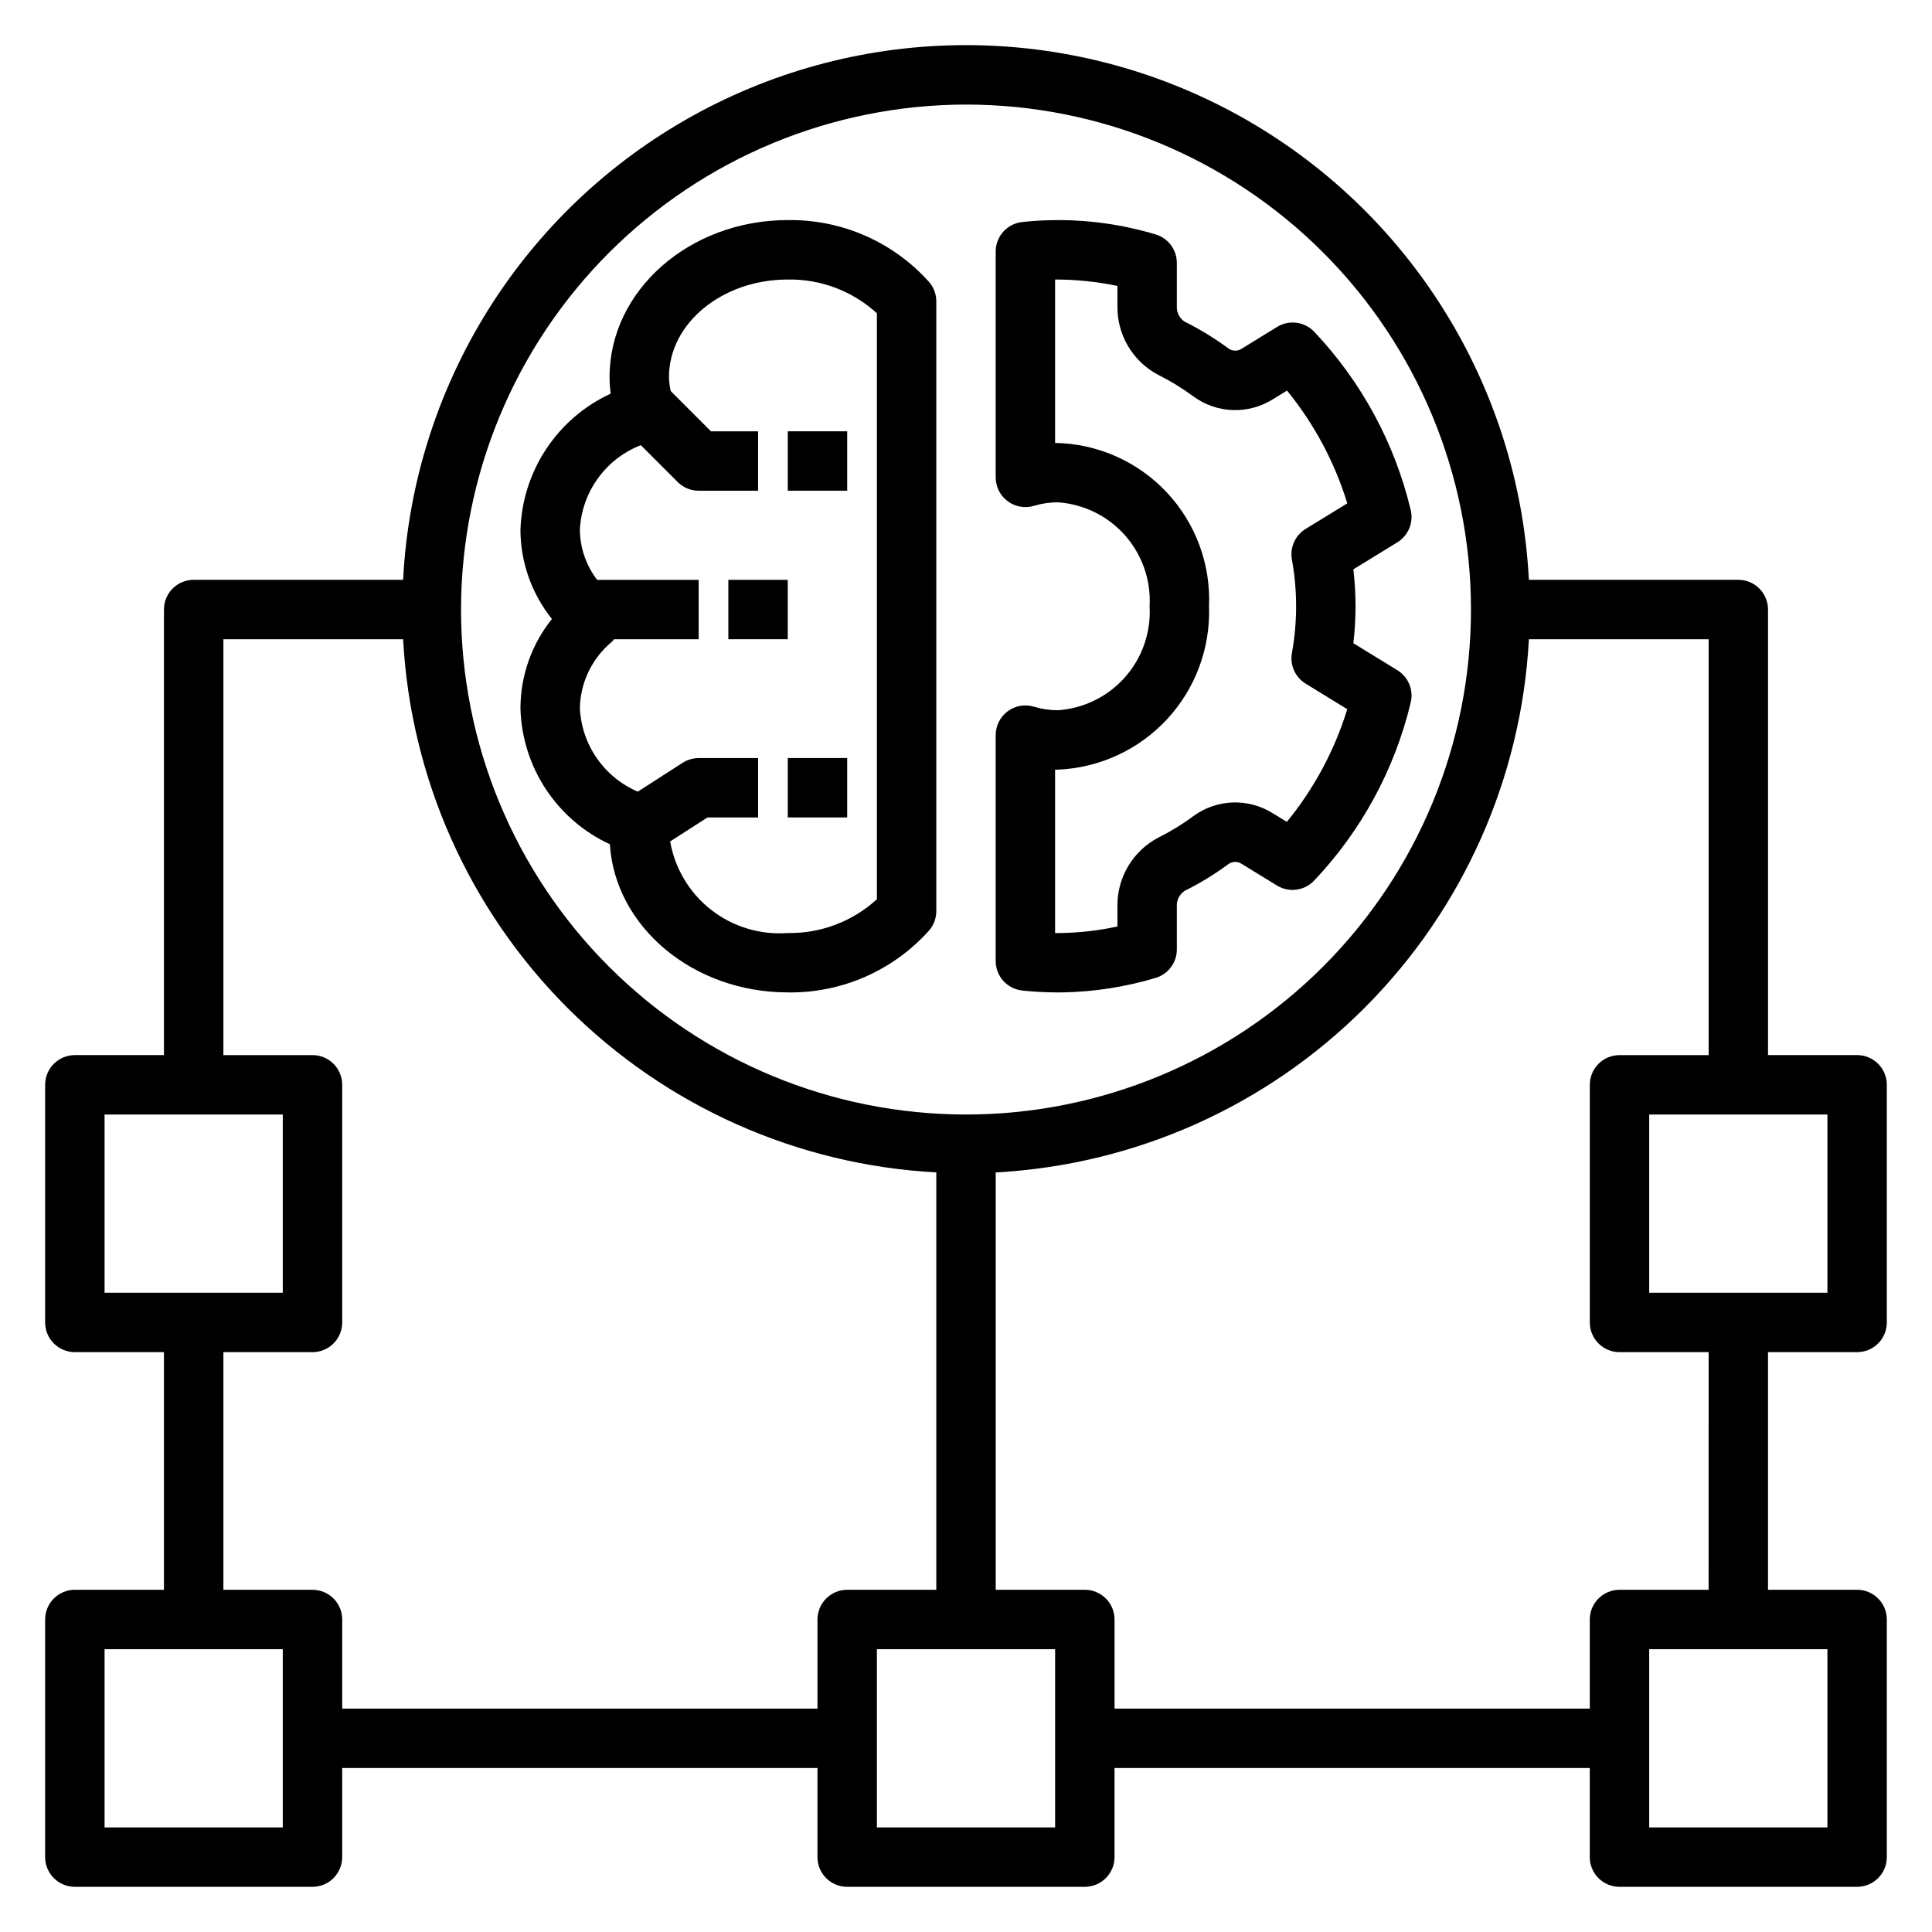 <?xml version="1.0" encoding="UTF-8"?>
<!-- Uploaded to: ICON Repo, www.svgrepo.com, Generator: ICON Repo Mixer Tools -->
<svg fill="#000000" width="800px" height="800px" version="1.1" viewBox="144 144 512 512" xmlns="http://www.w3.org/2000/svg">
 <g>
  <path d="m352.77 407c14.262 0.215 27.914-5.766 37.43-16.387 1.246-1.434 1.93-3.269 1.93-5.168v-161.57c0-1.898-0.684-3.734-1.93-5.168-9.516-10.617-23.168-16.594-37.43-16.383-26.047 0-47.23 18.664-47.23 41.605 0 1.465 0.102 2.93 0.305 4.383-6.945 3.207-12.859 8.281-17.086 14.66-4.223 6.375-6.59 13.801-6.836 21.449 0.031 8.586 2.969 16.91 8.34 23.613-5.371 6.703-8.312 15.027-8.34 23.617 0.188 7.629 2.504 15.051 6.691 21.426 4.188 6.379 10.078 11.457 17 14.66 1.395 21.855 22.012 39.258 47.156 39.258zm-55.105-75.344h0.004c0.141-6.867 3.285-13.328 8.602-17.68 0.184-0.16 0.258-0.395 0.422-0.57h22.461v-15.742h-26.914c-2.906-3.809-4.512-8.449-4.57-13.238 0.234-4.906 1.883-9.637 4.75-13.621 2.867-3.984 6.828-7.051 11.402-8.832l9.77 9.766c1.473 1.477 3.477 2.309 5.562 2.309h15.742l0.004-15.746h-12.484l-10.664-10.664h-0.004c-0.281-1.215-0.438-2.457-0.465-3.703 0-14.262 14.121-25.859 31.488-25.859 8.727-0.152 17.18 3.051 23.617 8.949v155.28c-6.438 5.898-14.887 9.102-23.617 8.957-7.281 0.547-14.508-1.633-20.27-6.117-5.766-4.488-9.652-10.957-10.906-18.152l9.875-6.352h13.43v-15.742h-15.746c-1.508 0-2.988 0.438-4.258 1.254l-11.883 7.644c-4.379-1.879-8.137-4.953-10.852-8.867-2.711-3.914-4.269-8.512-4.492-13.27z"/>
  <path d="m414.91 406.5c3.144 0.336 6.305 0.504 9.469 0.504 0.398 0 0.793 0 1.191-0.008 8.359-0.148 16.656-1.438 24.664-3.836 3.344-0.984 5.641-4.059 5.641-7.547v-11.387c-0.102-1.637 0.672-3.203 2.031-4.121 4.121-2.043 8.055-4.453 11.754-7.195 1.062-0.684 2.438-0.656 3.473 0.07l9.277 5.695h0.004c3.16 1.938 7.242 1.41 9.809-1.266 12.539-13.219 21.379-29.5 25.629-47.219 0.805-3.32-0.621-6.781-3.527-8.57l-11.672-7.164c0.77-6.504 0.77-13.074 0-19.574l11.668-7.164h0.004c2.906-1.793 4.332-5.254 3.527-8.57-4.234-17.723-13.059-34.012-25.582-47.242-2.562-2.68-6.648-3.211-9.812-1.277l-9.324 5.734v0.004c-1.039 0.73-2.422 0.746-3.481 0.043-3.699-2.731-7.625-5.133-11.738-7.188-1.367-0.91-2.141-2.481-2.039-4.121v-11.43c0-3.492-2.301-6.566-5.648-7.551-8.801-2.648-17.953-3.922-27.141-3.781-2.766 0.031-5.504 0.207-8.211 0.5h0.004c-3.992 0.441-7.012 3.812-7.012 7.828v59.848c0 2.488 1.184 4.832 3.184 6.316s4.586 1.938 6.973 1.215c2.043-0.617 4.168-0.93 6.301-0.93 6.867 0.461 13.277 3.613 17.832 8.773 4.555 5.16 6.891 11.906 6.5 18.777 0.391 6.871-1.945 13.621-6.5 18.781-4.555 5.156-10.965 8.312-17.832 8.773-2.137-0.004-4.258-0.316-6.301-0.938-2.387-0.723-4.973-0.273-6.973 1.211-2 1.484-3.184 3.828-3.184 6.32v59.855c-0.004 4.027 3.035 7.406 7.043 7.828zm8.699-58.543c0.238 0.008 0.477 0.008 0.715 0.008 11.047-0.457 21.461-5.266 28.973-13.379 7.508-8.113 11.5-18.867 11.105-29.918 0.48-11.188-3.578-22.098-11.262-30.25-7.68-8.152-18.332-12.855-29.531-13.035v-43.305c5.555-0.012 11.09 0.559 16.523 1.707v5.32-0.004c-0.062 3.738 0.914 7.414 2.812 10.629 1.902 3.215 4.656 5.844 7.957 7.594 3.285 1.637 6.418 3.559 9.371 5.742 3.039 2.223 6.676 3.481 10.441 3.609 3.762 0.129 7.477-0.883 10.66-2.894l3.699-2.277c7.203 8.84 12.629 18.988 15.973 29.891l-11.047 6.781c-2.746 1.688-4.188 4.879-3.637 8.055 1.496 8.227 1.496 16.652 0 24.879-0.551 3.176 0.891 6.367 3.637 8.055l11.039 6.781c-3.352 10.895-8.789 21.035-16.012 29.859l-3.652-2.238c-3.18-2.016-6.891-3.023-10.652-2.902-3.762 0.125-7.402 1.375-10.441 3.594-2.949 2.191-6.09 4.113-9.379 5.75-3.301 1.75-6.055 4.375-7.957 7.59-1.898 3.219-2.875 6.894-2.812 10.629v5.289c-4.856 1.07-9.805 1.652-14.777 1.738-0.586 0.023-1.16 0.023-1.746 0z"/>
  <path d="m352.77 258.3h15.742v15.742h-15.742z"/>
  <path d="m352.77 344.89h15.742v15.742h-15.742z"/>
  <path d="m337.02 297.66h15.742v15.742h-15.742z"/>
  <path d="m636.16 423.61h-23.617v-118.08c0-2.09-0.828-4.094-2.305-5.57-1.477-1.477-3.481-2.305-5.566-2.301h-55.504c-2.644-51.473-31.641-97.945-76.711-122.95-45.07-25-99.848-25-144.92 0-45.066 25.004-74.062 71.477-76.711 122.95h-55.504c-2.086-0.004-4.09 0.824-5.566 2.301-1.477 1.477-2.305 3.481-2.305 5.57v118.08h-23.617c-2.086 0-4.09 0.828-5.566 2.305-1.477 1.477-2.305 3.481-2.305 5.57v62.977-0.004c0 2.09 0.828 4.094 2.305 5.57 1.477 1.477 3.481 2.305 5.566 2.305h23.617v62.977h-23.617c-2.086-0.004-4.09 0.828-5.566 2.305-1.477 1.477-2.305 3.477-2.305 5.566v62.977c0 2.086 0.828 4.09 2.305 5.566 1.477 1.477 3.481 2.305 5.566 2.305h62.977c2.09 0 4.094-0.828 5.57-2.305 1.477-1.477 2.305-3.481 2.305-5.566v-23.617h125.95v23.617c0 2.086 0.828 4.09 2.305 5.566 1.477 1.477 3.481 2.305 5.57 2.305h62.977c2.086 0 4.09-0.828 5.566-2.305 1.477-1.477 2.305-3.481 2.305-5.566v-23.617h125.95v23.617c-0.004 2.086 0.828 4.09 2.305 5.566 1.477 1.477 3.477 2.305 5.566 2.305h62.977c2.086 0 4.09-0.828 5.566-2.305 1.477-1.477 2.305-3.481 2.305-5.566v-62.977c0-2.09-0.828-4.09-2.305-5.566-1.477-1.477-3.481-2.309-5.566-2.305h-23.617v-62.977h23.617c2.086 0 4.09-0.828 5.566-2.305 1.477-1.477 2.305-3.481 2.305-5.57v-62.973c0-2.09-0.828-4.094-2.305-5.57-1.477-1.477-3.481-2.305-5.566-2.305zm-236.16-251.9c35.492 0 69.531 14.098 94.625 39.195 25.098 25.098 39.199 59.137 39.199 94.629 0 35.492-14.102 69.531-39.199 94.629-25.094 25.094-59.133 39.195-94.625 39.195s-69.531-14.102-94.629-39.195c-25.098-25.098-39.195-59.137-39.195-94.629 0.039-35.48 14.148-69.496 39.238-94.586 25.09-25.086 59.105-39.199 94.586-39.238zm-228.29 267.65h47.23v47.23h-47.23zm47.23 188.93h-47.23v-47.234h47.23zm141.7-55.105v23.617h-125.95v-23.617c0-2.09-0.828-4.09-2.305-5.566-1.477-1.477-3.481-2.309-5.57-2.305h-23.613v-62.977h23.617-0.004c2.09 0 4.094-0.828 5.57-2.305 1.477-1.477 2.305-3.481 2.305-5.57v-62.973c0-2.09-0.828-4.094-2.305-5.57-1.477-1.477-3.481-2.305-5.57-2.305h-23.613v-110.21h47.633-0.004c1.977 36.832 17.496 71.637 43.578 97.719 26.086 26.082 60.887 41.602 97.719 43.578v110.61h-23.613c-2.09-0.004-4.094 0.828-5.57 2.305-1.477 1.477-2.305 3.477-2.305 5.566zm62.977 55.105h-47.23v-47.234h47.23zm204.67 0h-47.23v-47.234h47.23zm-31.488-62.977h-23.613c-2.09-0.004-4.09 0.828-5.566 2.305-1.477 1.477-2.309 3.477-2.305 5.566v23.617h-125.95v-23.617c0-2.09-0.828-4.09-2.305-5.566-1.477-1.477-3.481-2.309-5.566-2.305h-23.617v-110.61c36.832-1.977 71.637-17.496 97.719-43.578 26.082-26.082 41.602-60.887 43.578-97.719h47.633v110.21h-23.617c-2.09 0-4.09 0.828-5.566 2.305-1.477 1.477-2.309 3.481-2.305 5.57v62.977-0.004c-0.004 2.09 0.828 4.094 2.305 5.57 1.477 1.477 3.477 2.305 5.566 2.305h23.617zm31.488-78.719-47.23-0.004v-47.23h47.23z"/>
 </g>
</svg>